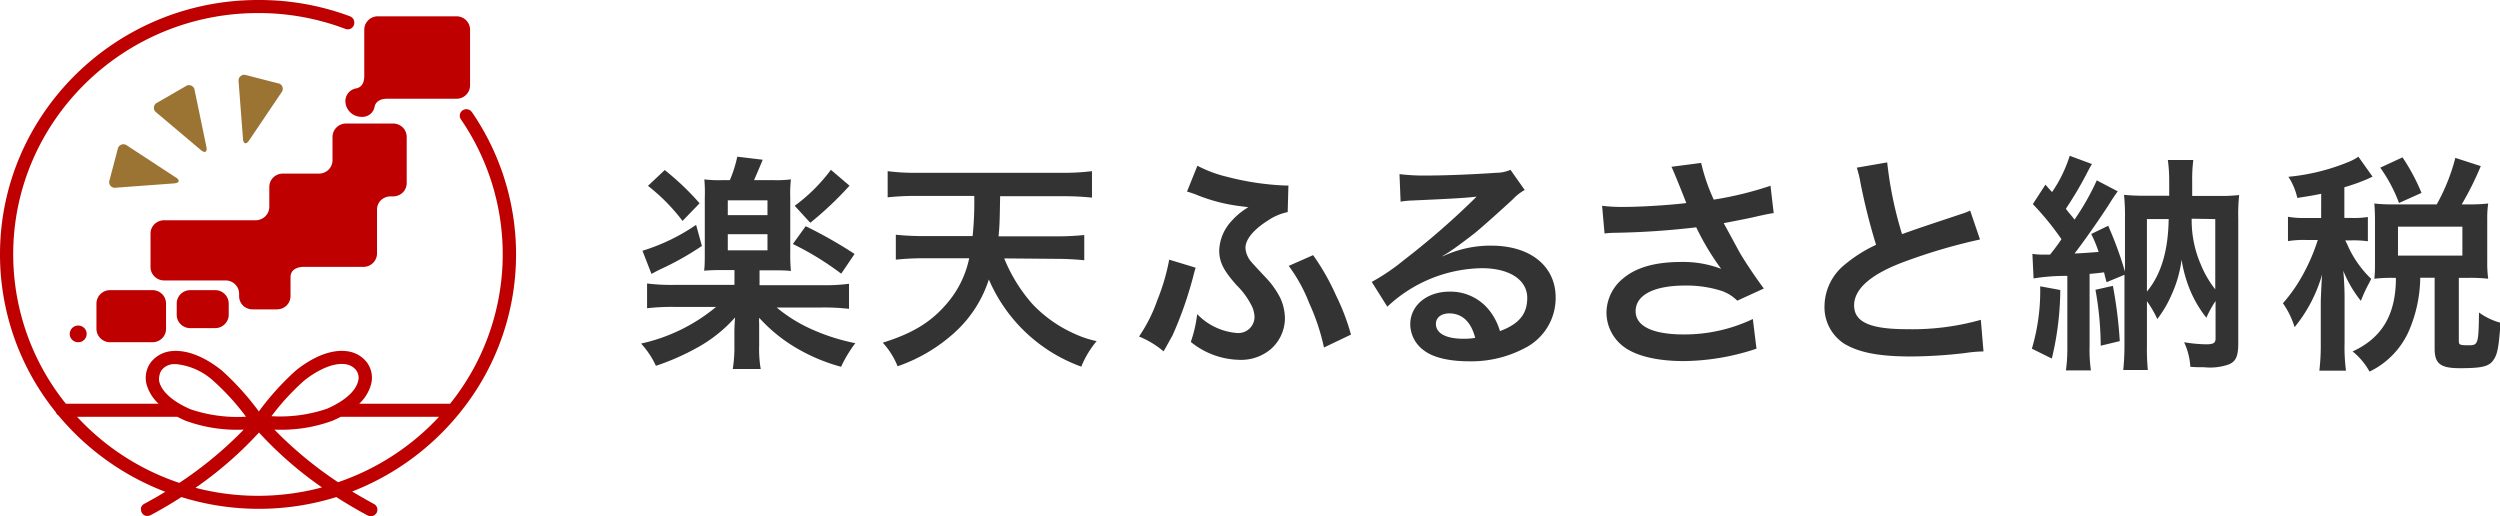 <svg xmlns="http://www.w3.org/2000/svg" viewBox="0 0 336.98 69.56"><defs><style>.cls-1{fill:#bf0000;}.cls-2{fill:#9b7332;}.cls-3{fill:#333;}</style></defs><g id="レイヤー_2" data-name="レイヤー 2"><g id="レイヤー_1-2" data-name="レイヤー 1"><path class="cls-1" d="M34.06,41.7h3.28a1.87,1.87,0,0,0,1.29-.52,1.8,1.8,0,0,0,.53-1.27V37.37c0-1,.83-1.4,1.83-1.4h8a1.81,1.81,0,0,0,1.29-.53,1.8,1.8,0,0,0,.54-1.27V28.26A1.8,1.8,0,0,1,51.33,27a1.94,1.94,0,0,1,1.29-.53H53a1.88,1.88,0,0,0,1.29-.52,1.8,1.8,0,0,0,.53-1.27V18.45a1.79,1.79,0,0,0-.53-1.27A1.85,1.85,0,0,0,53,16.65H46.65a1.81,1.81,0,0,0-1.29.53,1.8,1.8,0,0,0-.54,1.27V21.6a1.79,1.79,0,0,1-.53,1.27A1.85,1.85,0,0,1,43,23.4H38.12a1.83,1.83,0,0,0-1.29.53,1.79,1.79,0,0,0-.53,1.27v2.69a1.81,1.81,0,0,1-.54,1.27,1.9,1.9,0,0,1-1.29.53H22.12a1.85,1.85,0,0,0-1.29.52,1.77,1.77,0,0,0-.54,1.27V36a1.77,1.77,0,0,0,.54,1.27,1.81,1.81,0,0,0,1.29.53h8.29a1.83,1.83,0,0,1,1.29.53,1.77,1.77,0,0,1,.53,1.27v.33a1.81,1.81,0,0,0,.54,1.27A1.85,1.85,0,0,0,34.06,41.7ZM29,39.11H25.64a1.83,1.83,0,0,0-1.29.53,1.79,1.79,0,0,0-.53,1.27v1.52a1.77,1.77,0,0,0,.53,1.27,1.83,1.83,0,0,0,1.29.53H29a1.81,1.81,0,0,0,1.29-.53,1.78,1.78,0,0,0,.54-1.27V40.91a1.8,1.8,0,0,0-.54-1.27A1.81,1.81,0,0,0,29,39.11Zm-8.46,0H14.8A1.83,1.83,0,0,0,13,40.91v3.42a1.83,1.83,0,0,0,1.83,1.8h5.73a1.83,1.83,0,0,0,1.29-.53,1.77,1.77,0,0,0,.53-1.27V40.91a1.79,1.79,0,0,0-.53-1.27,1.83,1.83,0,0,0-1.29-.53Zm-10,4.77a1.14,1.14,0,0,0-.63.19,1.1,1.1,0,0,0-.42.51,1.09,1.09,0,0,0,.24,1.22,1.13,1.13,0,0,0,.59.31,1.24,1.24,0,0,0,.66-.06,1.16,1.16,0,0,0,.51-.42,1.12,1.12,0,0,0-.14-1.42A1.18,1.18,0,0,0,10.5,43.88ZM46.6,14.05a2.18,2.18,0,0,0,2.17,1.7,1.66,1.66,0,0,0,1.72-1.35c.12-.64.69-1.09,1.69-1.09h9.36a1.83,1.83,0,0,0,1.29-.53,1.79,1.79,0,0,0,.53-1.27V4a1.77,1.77,0,0,0-.53-1.27,1.83,1.83,0,0,0-1.29-.53H50.93a1.81,1.81,0,0,0-1.29.53A1.78,1.78,0,0,0,49.1,4v6.24c0,1-.41,1.53-1.06,1.67a1.74,1.74,0,0,0-1.44,2.11Zm17,1.06a.85.85,0,0,0-.57-.37.69.69,0,0,0-.35,0,1,1,0,0,0-.32.13,1.09,1.09,0,0,0-.24.24.8.8,0,0,0-.13.32,1,1,0,0,0,0,.35.73.73,0,0,0,.14.31,32.16,32.16,0,0,1-1.46,38.33H48.42A5.61,5.61,0,0,0,50,51.86a3.37,3.37,0,0,0,.07-1.61,3.46,3.46,0,0,0-.66-1.46,4,4,0,0,0-2.74-1.46c-2-.23-4.4.7-6.78,2.6a36.33,36.33,0,0,0-5,5.53,36.33,36.33,0,0,0-5-5.53c-2.38-1.9-4.79-2.82-6.78-2.6a4,4,0,0,0-2.74,1.46,3.46,3.46,0,0,0-.66,1.46,3.5,3.5,0,0,0,.06,1.61,5.64,5.64,0,0,0,1.61,2.56H8.88a32.14,32.14,0,0,1-7.1-20.13c0-17.94,14.81-32.53,33-32.53A33,33,0,0,1,46.54,3.89a1,1,0,0,0,.69,0,1.1,1.1,0,0,0,.28-.2.79.79,0,0,0,.18-.29A.66.66,0,0,0,47.75,3a.88.88,0,0,0-.07-.33.74.74,0,0,0-.21-.28.81.81,0,0,0-.29-.19A35,35,0,0,0,34.78,0C15.6,0,0,15.38,0,34.29A33.82,33.82,0,0,0,7.53,55.57a.9.9,0,0,0,.36.45A35,35,0,0,0,22.28,66.29c-.9.55-1.84,1.09-2.83,1.62a.73.73,0,0,0-.27.22.9.9,0,0,0-.17.3,1,1,0,0,0,0,.34.91.91,0,0,0,.1.33.92.92,0,0,0,.22.26.94.94,0,0,0,.31.17,1,1,0,0,0,.35,0,1,1,0,0,0,.33-.1c1.49-.79,2.86-1.61,4.13-2.43a35.18,35.18,0,0,0,20.89,0c1.3.84,2.7,1.67,4.22,2.48a.94.94,0,0,0,.68.07,1,1,0,0,0,.53-.43.87.87,0,0,0,.06-.67.85.85,0,0,0-.43-.52c-1-.55-2-1.11-2.93-1.68A34.91,34.91,0,0,0,61.73,55.94a1.15,1.15,0,0,0,.14-.17,33.86,33.86,0,0,0,1.74-40.66ZM41,51.3c2-1.58,4-2.39,5.45-2.22a2.23,2.23,0,0,1,1.53.78,1.75,1.75,0,0,1,.33.75,1.71,1.71,0,0,1-.05.81c-.34,1.34-1.88,2.68-4.2,3.68a19.57,19.57,0,0,1-7.47,1A32.49,32.49,0,0,1,41,51.3ZM21.81,49.86a2.21,2.21,0,0,1,1.52-.78l.41,0a8.76,8.76,0,0,1,5,2.24,32,32,0,0,1,4.42,4.85,19.77,19.77,0,0,1-7.47-1c-2.33-1-3.86-2.34-4.21-3.68a1.71,1.71,0,0,1,0-.81A1.75,1.75,0,0,1,21.81,49.86Zm2.36,15.23a33,33,0,0,1-13.78-8.91H23.9c.35.18.72.36,1.11.53a20.15,20.15,0,0,0,7.46,1.21h.37A52.29,52.29,0,0,1,24.17,65.09Zm10.61,1.74a33.26,33.26,0,0,1-8.43-1.08,50.67,50.67,0,0,0,8.56-7.45,51,51,0,0,0,8.49,7.4A33.44,33.44,0,0,1,34.78,66.83ZM45.57,65A52.28,52.28,0,0,1,37,57.92h.37a20.07,20.07,0,0,0,7.45-1.21c.4-.17.77-.35,1.12-.53H59.18A33.16,33.16,0,0,1,45.57,65Z"/><path class="cls-2" d="M26.24,12.18A.77.77,0,0,0,25,11.64l-3.81,2.2a.76.76,0,0,0-.12,1.32l6,5.06c.56.47.89.28.75-.43ZM23.68,23.91l-6.55-4.29a.78.78,0,0,0-1.26.47L14.76,24.3a.76.76,0,0,0,.86,1l7.85-.58c.73-.06.82-.43.21-.83ZM37.43,11.22l-4.27-1.1a.77.77,0,0,0-1,.84l.59,7.74c.05.72.43.82.83.22l4.36-6.46a.76.76,0,0,0-.48-1.24Z"/><path class="cls-3" d="M99,36.4v2H90.9a26,26,0,0,1-3.68-.19v3.34a28.28,28.28,0,0,1,3.68-.18h5.62a23.81,23.81,0,0,1-10.11,4.94,11.42,11.42,0,0,1,2,3,32.67,32.67,0,0,0,5.94-2.66,19,19,0,0,0,4.73-3.86c-.06.86-.09,1.45-.09,2v1.76a18.32,18.32,0,0,1-.22,3.19h3.77a15.7,15.7,0,0,1-.21-3.19V44.87c0-.09,0-1.12,0-1.21a6.42,6.42,0,0,1,0-.83A21.15,21.15,0,0,0,107.5,47a24.44,24.44,0,0,0,5.87,2.44,17.22,17.22,0,0,1,1.92-3.18,27.57,27.57,0,0,1-6.15-2,20.18,20.18,0,0,1-4.45-2.81h6a29.3,29.3,0,0,1,3.75.18V38.25a24.35,24.35,0,0,1-3.71.19h-8.35v-2h1.91c.9,0,1.64,0,2.32.09a24.5,24.5,0,0,1-.09-2.57V26.69a17.75,17.75,0,0,1,.09-2.51,15.49,15.49,0,0,1-2.38.1h-2.59c.18-.4.58-1.33,1.17-2.75l-3.43-.41a17.5,17.5,0,0,1-1,3.16h-1a15.74,15.74,0,0,1-2.44-.1A20.91,20.91,0,0,1,95,26.69v7.23c0,1.12,0,1.86-.09,2.57.65-.06,1.45-.09,2.38-.09ZM98.1,27h5.35v2H98.1Zm0,4.57h5.35v2.17H98.1ZM87.34,25.05A25.37,25.37,0,0,1,92,29.78L94.3,27.4a36.41,36.41,0,0,0-4.7-4.48Zm6.49,5.26A26.62,26.62,0,0,1,86.6,33.8l1.21,3.12c.65-.34.68-.37,1.26-.65a38.4,38.4,0,0,0,5.54-3.12ZM112,22.89a23.13,23.13,0,0,1-4.88,4.85l2.1,2.29a46.81,46.81,0,0,0,5.29-5Zm-5.13,10a39.37,39.37,0,0,1,6.52,4l1.8-2.66a60.6,60.6,0,0,0-6.59-3.74Zm35.35,2a37.1,37.1,0,0,1,3.93.19v-3.4a38.58,38.58,0,0,1-4,.18H134.6c.15-1.61.15-2.13.21-5.41h8.38a35.44,35.44,0,0,1,4,.19V23.07a29.53,29.53,0,0,1-4,.22H123.65a28,28,0,0,1-4-.22V26.6a34.59,34.59,0,0,1,4-.19h7.67a44.19,44.19,0,0,1-.22,5.41h-6.49a35,35,0,0,1-3.86-.18V35a36.72,36.72,0,0,1,3.89-.19h6a13.5,13.5,0,0,1-3,6.09c-2.07,2.44-4.51,4-8.65,5.29a10.48,10.48,0,0,1,2,3.18,22.16,22.16,0,0,0,7.85-4.7,16.39,16.39,0,0,0,4.45-7,21.49,21.49,0,0,0,12.46,11.75,12.71,12.71,0,0,1,2.07-3.44,13.71,13.71,0,0,1-3-1,17.66,17.66,0,0,1-5.66-4,21.49,21.49,0,0,1-3.8-6.15ZM173.67,25a5.91,5.91,0,0,1-.61,0,36.65,36.65,0,0,1-7.55-1.14,17.15,17.15,0,0,1-4.11-1.52L160,25.82c.43.13.53.16,1.05.34a23,23,0,0,0,6.22,1.64l1,.13a9.2,9.2,0,0,0-2.23,1.82,6.14,6.14,0,0,0-1.7,4c0,1.55.56,2.69,2.35,4.7a10.31,10.31,0,0,1,1.92,2.57,3.66,3.66,0,0,1,.49,1.73,2.18,2.18,0,0,1-2.41,2.13,8.32,8.32,0,0,1-5.32-2.54,17.53,17.53,0,0,1-.86,3.75,10.68,10.68,0,0,0,6.49,2.41,6.22,6.22,0,0,0,4.2-1.36,5.57,5.57,0,0,0,2-4.24,6.81,6.81,0,0,0-.62-2.72,11.54,11.54,0,0,0-2.13-2.94c-1.85-2-2-2.1-2.29-2.72a2.76,2.76,0,0,1-.28-1.11c0-1.14,1.09-2.47,3.06-3.71a7.31,7.31,0,0,1,2.63-1.11ZM157.6,35A28,28,0,0,1,156,40.45a20.59,20.59,0,0,1-2.47,4.91,12.1,12.1,0,0,1,3.31,2c.65-1.11,1-1.82,1.17-2.07a51,51,0,0,0,2.78-7.85c.22-.87.25-.93.37-1.36Zm16.11.84a21.15,21.15,0,0,1,2.75,5,28.72,28.72,0,0,1,2,6l3.64-1.74a29.65,29.65,0,0,0-2-5.25A31.79,31.79,0,0,0,177,34.39Zm20.68-1.3a15,15,0,0,0,1.27-.8c.62-.4,2.84-2.07,3.4-2.54,1.05-.89,3.31-2.9,4.85-4.33a6.43,6.43,0,0,1,1.61-1.26l-1.92-2.72a4.75,4.75,0,0,1-1.91.4c-3,.21-6.78.37-9.4.37a26.77,26.77,0,0,1-3.65-.19l.15,3.71a10.87,10.87,0,0,1,1.49-.15c5.59-.25,7.57-.37,8.75-.53l0,0-.56.56a104.87,104.87,0,0,1-9.24,8A27.74,27.74,0,0,1,184.9,38l2.1,3.34a19,19,0,0,1,12.74-5.19c3.74,0,6.12,1.58,6.12,4,0,2.19-1.11,3.52-3.68,4.48a8.17,8.17,0,0,0-1.42-2.78,6.66,6.66,0,0,0-5.35-2.54c-3.09,0-5.32,1.86-5.32,4.42A4.41,4.41,0,0,0,192,47.28c1.23.93,3.4,1.42,6,1.42a15.36,15.36,0,0,0,7.49-1.76,7.56,7.56,0,0,0,4.2-6.83c0-4.24-3.4-7-8.69-7a15.11,15.11,0,0,0-6.49,1.42Zm4.45,11a8.6,8.6,0,0,1-1.61.12c-2.28,0-3.68-.71-3.68-2,0-.86.72-1.42,1.83-1.42C197.11,42.27,198.28,43.38,198.84,45.52Zm17.44-14.07a11.94,11.94,0,0,1,1.36-.09,107.4,107.4,0,0,0,11-.74A34.59,34.59,0,0,0,232,36.24a14.31,14.31,0,0,0-5.35-.93c-3.52,0-6.09.72-7.88,2.23a6,6,0,0,0-2.23,4.61,5.75,5.75,0,0,0,1.83,4.17c1.58,1.52,4.64,2.35,8.59,2.35a31.7,31.7,0,0,0,9.8-1.67l-.49-4a21.45,21.45,0,0,1-9.31,2.08c-4.2,0-6.49-1.12-6.49-3.13,0-2.19,2.47-3.46,6.68-3.46a15.59,15.59,0,0,1,4.88.71,5.53,5.53,0,0,1,2.14,1.33l3.58-1.64c-1.08-1.45-2.44-3.46-3.27-4.88-.31-.56-1-1.86-2.14-3.93,2.57-.49,4.08-.8,4.55-.93,1-.21,1.39-.31,2.19-.43l-.43-3.68A47.22,47.22,0,0,1,231,26.91a25.5,25.5,0,0,1-1.7-4.95l-4,.52c.15.25,1.48,3.53,2,4.89-1.92.25-6,.52-8.35.52a21.85,21.85,0,0,1-3-.15Zm34-8.87a13.86,13.86,0,0,1,.49,2A82,82,0,0,0,252.88,33a18.9,18.9,0,0,0-4.2,2.65,7.29,7.29,0,0,0-2.75,5.54,5.85,5.85,0,0,0,2.69,5.16c2,1.18,4.67,1.7,9,1.7a65.22,65.22,0,0,0,7.24-.46,18.67,18.67,0,0,1,2.5-.22L267,43.11a34,34,0,0,1-10,1.26c-5,0-7.08-1-7.08-3.21s2.25-4.21,6.77-5.88a75.55,75.55,0,0,1,10.2-3l-1.33-3.9a7.26,7.26,0,0,1-1.18.46c-6,2-6,2-8,2.72a51.48,51.48,0,0,1-2-9.67Zm23.83,14.93a26.81,26.81,0,0,1,4.55-.34v9.49a22,22,0,0,1-.19,3.25h3.37a19.26,19.26,0,0,1-.18-3.25V36.92c1-.09,1.23-.12,1.95-.21.12.52.15.65.34,1.33l2.41-1v9.27a33.83,33.83,0,0,1-.16,3.56h3.31a29.77,29.77,0,0,1-.12-3.31V40.6A14.65,14.65,0,0,1,290.79,43a15.3,15.3,0,0,0,1.95-3.34A16.25,16.25,0,0,0,294.06,35a18,18,0,0,0,1.24,4.33,15.7,15.7,0,0,0,2.1,3.5,14.63,14.63,0,0,1,1.24-2.26v5.07c0,.59-.31.77-1.24.77a19.22,19.22,0,0,1-3-.28,9.08,9.08,0,0,1,.84,3.31c.77.06,1.11.06,1.85.06a7.7,7.7,0,0,0,3.31-.37c1-.4,1.3-1.14,1.3-2.9V29.56a25.35,25.35,0,0,1,.12-3.27,21.84,21.84,0,0,1-2.78.12h-3.55v-2a20.47,20.47,0,0,1,.15-2.84h-3.43a20.75,20.75,0,0,1,.18,2.81v2h-3.27a24.58,24.58,0,0,1-2.82-.12,27.23,27.23,0,0,1,.13,3.24v7.11a50.86,50.86,0,0,0-2.26-6.18l-2.29,1.11a18,18,0,0,1,1,2.42c-1.24.09-2.32.18-3.25.21,1.12-1.42,3.68-5.07,4.74-6.77.58-.93.8-1.2,1.08-1.61l-2.82-1.48a33.76,33.76,0,0,1-3,5.29c-.21-.28-.3-.38-.68-.84-.12-.12-.27-.34-.49-.62a48.84,48.84,0,0,0,2.88-4.88c.34-.65.43-.81.64-1.15l-3-1.11a18.16,18.16,0,0,1-2.38,4.89c-.31-.34-.46-.5-.89-1l-1.7,2.62a38.29,38.29,0,0,1,3.86,4.73c-.55.81-.8,1.15-1.54,2.08h-.93a9.17,9.17,0,0,1-1.45-.1Zm15.28-8h2.93c-.06,4.21-1,7.45-2.93,9.77Zm9.21,0V39a13.5,13.5,0,0,1-1.89-3.21,15,15,0,0,1-1.29-6.31ZM275,38.59A27.43,27.43,0,0,1,273.88,47l2.69,1.33a40.49,40.49,0,0,0,1.14-9.24Zm7.45.47a43.23,43.23,0,0,1,.71,7.54l2.57-.62a59.17,59.17,0,0,0-.93-7.45Zm30.42-9.68h-2a12.36,12.36,0,0,1-2.47-.16V32.5a13.13,13.13,0,0,1,2.47-.15h1.55a25.91,25.91,0,0,1-1.8,4.29,21.72,21.72,0,0,1-2.9,4.24,11,11,0,0,1,1.57,3.22A19.72,19.72,0,0,0,313,37c-.06.78-.18,3.22-.18,3.81v5.35a29.29,29.29,0,0,1-.19,3.8h3.59a25.09,25.09,0,0,1-.19-3.8V40c0-1-.09-2.78-.18-3.52a16.07,16.07,0,0,0,2.38,4.08,19,19,0,0,1,1.11-2.41l.28-.56a14.3,14.3,0,0,1-3.28-4.76,3,3,0,0,1-.21-.43H317a14.07,14.07,0,0,1,2.17.12V29.25a12.31,12.31,0,0,1-2.17.13h-1V25.24A27.13,27.13,0,0,0,319,24.18l.8-.37-1.91-2.69a6.53,6.53,0,0,1-1.33.71,28.22,28.22,0,0,1-8.1,2,8.72,8.72,0,0,1,1.2,2.85c1.61-.25,2.17-.34,3.22-.56Zm9.65-1.83a20.69,20.69,0,0,1-2.48-.12c.06.71.09,1.52.09,2.26v5.56c0,.87,0,1.61-.09,2.32a20.54,20.54,0,0,1,2.44-.12h.47c0,4.94-1.86,8.1-5.84,9.92a9,9,0,0,1,2.28,2.72,11,11,0,0,0,5.38-5.65,18.64,18.64,0,0,0,1.46-7h1.94V47c0,2,.75,2.63,3.4,2.63,2.91,0,3.9-.22,4.49-1.05s.74-1.7,1-5.07a8.8,8.8,0,0,1-2.91-1.39c-.06,4.26-.12,4.42-1.39,4.42s-1.33-.07-1.33-.65V37.45h1.39a22.75,22.75,0,0,1,2.57.12,15.82,15.82,0,0,1-.13-2.29V29.6a14.13,14.13,0,0,1,.13-2.17,22.07,22.07,0,0,1-2.57.12h-1a41.56,41.56,0,0,0,2.57-5.16l-3.43-1.11a26,26,0,0,1-2.51,6.27Zm.71,3h8.68v3.9h-8.68ZM326.4,26a27.09,27.09,0,0,0-2.56-4.79l-3,1.39a20.63,20.63,0,0,1,2.53,4.76Z"/></g></g></svg>